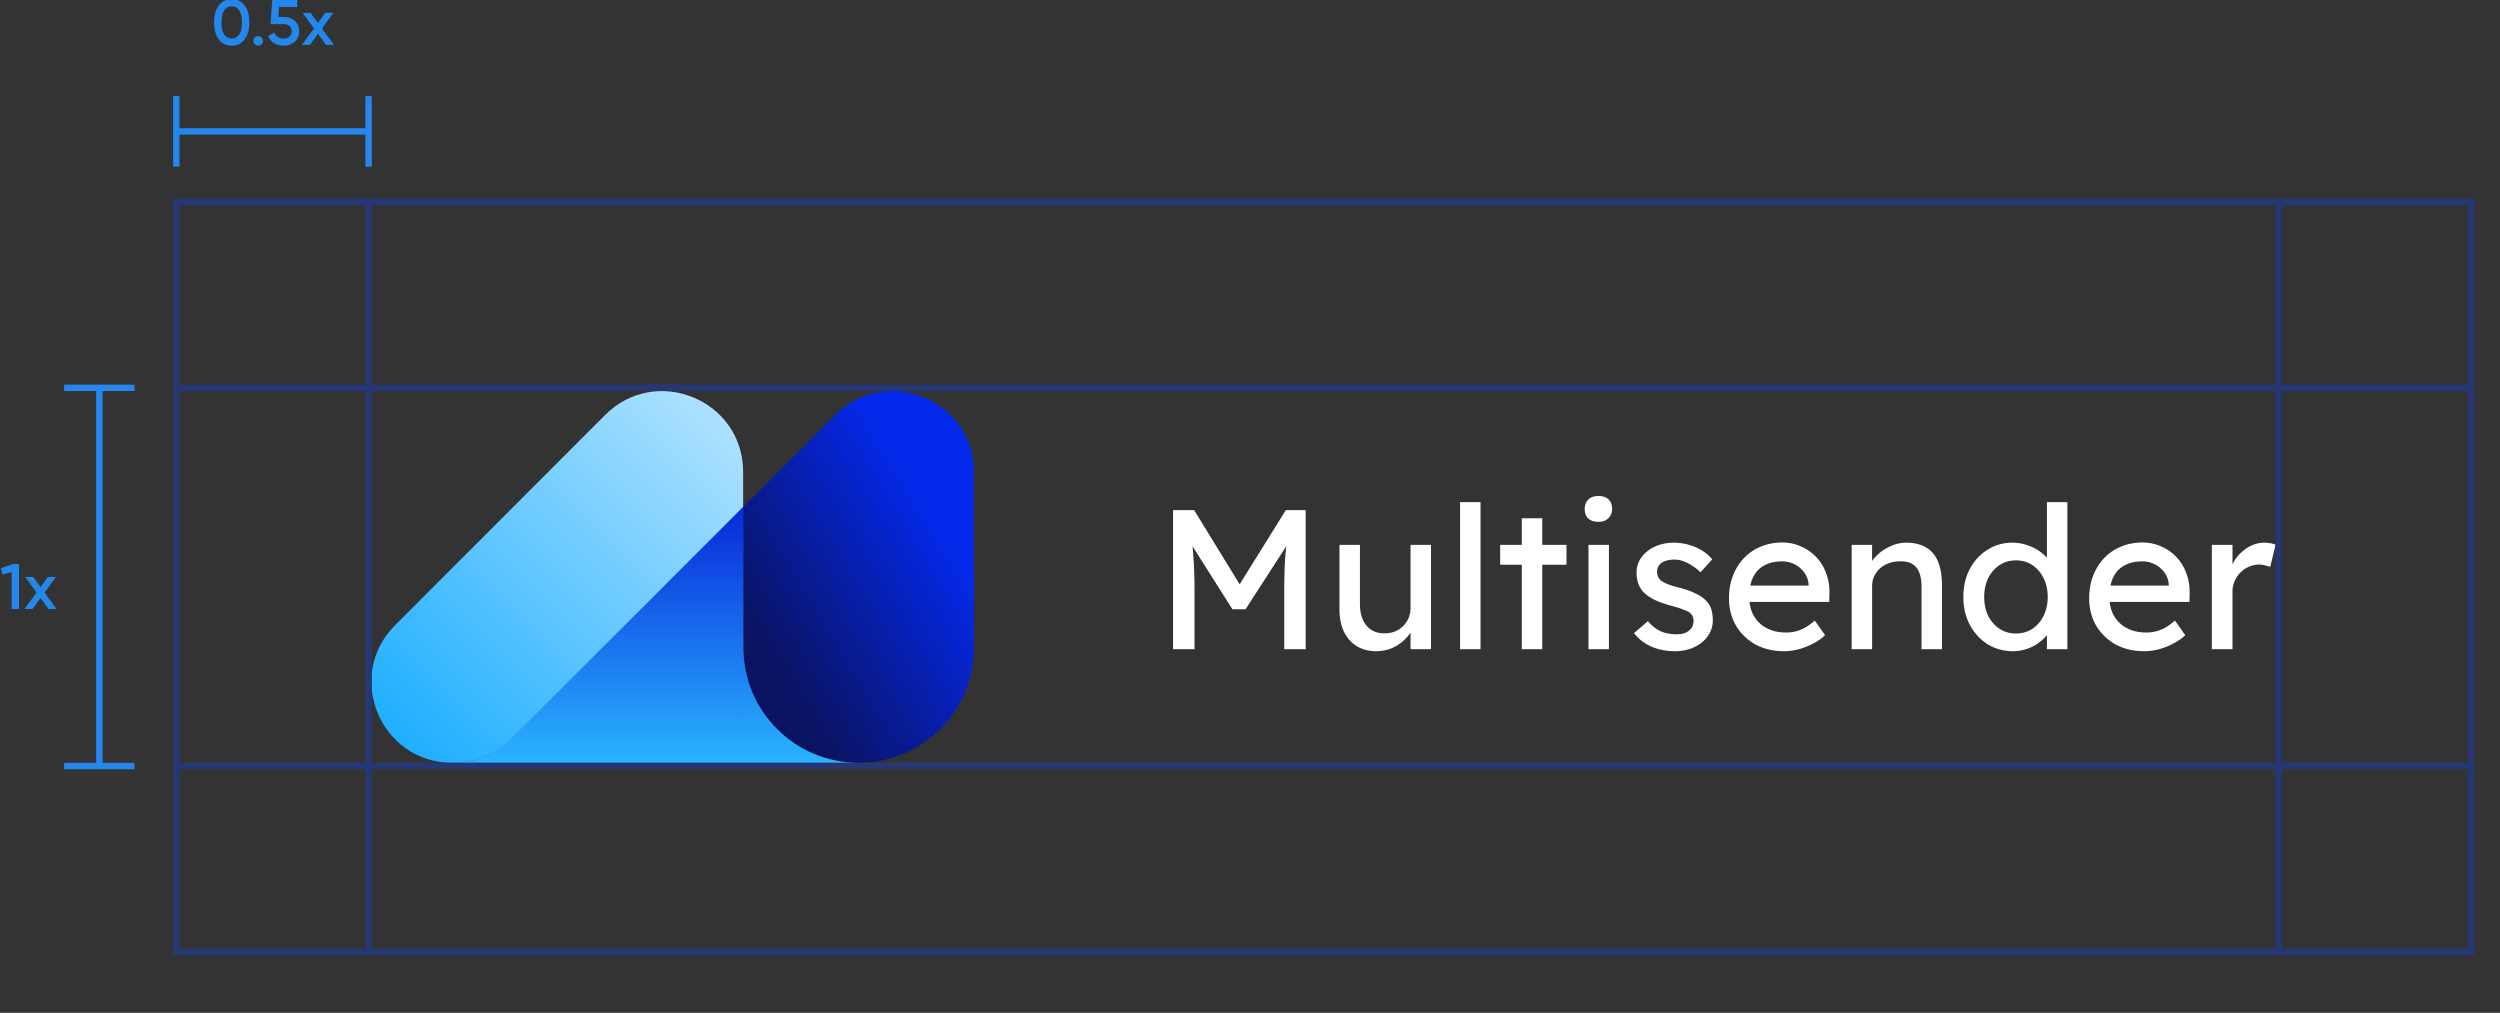 <svg xmlns="http://www.w3.org/2000/svg" fill="none" viewBox="0 9 390 158"><rect x="0" y="9" width="390" height="158" fill="#333333" stroke="none"/><g clip-path="url(#a)"><path fill="url(#b)" fill-rule="evenodd" d="M130.315 73.733c7.968-7.941 21.616-2.332 21.616 8.883v27.514c0 9.866-8.046 17.863-17.971 17.863h-.03c-9.914 0-17.956-7.989-17.999-17.86v17.86V88.07l14.384-14.337Z" clip-rule="evenodd"/><path fill="url(#c)" fill-rule="evenodd" d="M115.967 127.993H70.931v-.002c3.177-.063 6.16-1.297 8.35-3.288l36.686-36.697v39.987Zm0-17.889c.043 9.887 8.069 17.889 17.963 17.889h-17.963v-17.889Z" clip-rule="evenodd"/><path fill="url(#d)" fill-rule="evenodd" d="m115.93 88.07-36.608 36.639c-2.184 1.988-5.16 3.22-8.331 3.282v.002h-.433c-11.22 0-16.846-13.533-8.923-21.463l32.77-32.797c7.934-7.941 21.526-2.332 21.526 8.883l-.001 5.454Z" clip-rule="evenodd"/><path fill="white" d="M183 110.276v-21.7h3.283l7.896 12.865-1.579-.031 7.99-12.834h3.096v21.7h-3.344v-8.897c0-1.86.041-3.534.124-5.022.103-1.488.268-2.966.495-4.433l.434 1.147-7.092 10.974h-2.044l-6.874-10.85.34-1.271a40.61 40.61 0 0 1 .465 4.278c.103 1.447.155 3.172.155 5.177v8.897H183Zm31.657.31c-1.156 0-2.168-.269-3.035-.806-.846-.537-1.507-1.292-1.982-2.263-.454-.971-.681-2.129-.681-3.472V94.001h3.19v9.176c0 1.426.33 2.552.991 3.379.681.827 1.62 1.24 2.818 1.24.598 0 1.146-.093 1.641-.279a3.891 3.891 0 0 0 1.27-.837c.371-.351.66-.775.867-1.271a4.16 4.16 0 0 0 .31-1.612v-9.796h3.189v16.275h-3.189v-3.41l.557-.372a5.336 5.336 0 0 1-1.27 2.077 6.56 6.56 0 0 1-2.075 1.488 6.436 6.436 0 0 1-2.601.527Zm13.114-.31v-22.94h3.19v22.94h-3.19Zm9.632 0V89.847h3.19v20.429h-3.19Zm-3.375-13.175v-3.1h10.343v3.1h-10.343Zm13.774 13.175V94.001h3.19v16.275h-3.19Zm1.548-19.871c-.681 0-1.207-.176-1.579-.527-.372-.351-.557-.847-.557-1.488 0-.6.185-1.085.557-1.457.392-.372.919-.558 1.579-.558.682 0 1.208.176 1.58.527.371.351.557.847.557 1.488 0 .6-.196 1.085-.588 1.457-.372.372-.888.558-1.549.558Zm11.963 20.181c-1.362 0-2.589-.238-3.685-.713a6.865 6.865 0 0 1-2.725-2.108l2.168-1.86c.619.723 1.291 1.25 2.013 1.581.743.31 1.579.465 2.508.465.372 0 .712-.041 1.022-.124.331-.103.61-.248.836-.434.248-.186.434-.403.558-.651.123-.269.185-.558.185-.868 0-.537-.195-.971-.588-1.302-.205-.145-.536-.3-.991-.465-.434-.186-1.001-.372-1.703-.558-1.196-.31-2.178-.661-2.942-1.054-.763-.393-1.351-.837-1.765-1.333a4.022 4.022 0 0 1-.682-1.271 5.358 5.358 0 0 1-.216-1.55c0-.91.259-1.715.774-2.418.517-.703 1.208-1.25 2.075-1.643.888-.413 1.879-.62 2.973-.62.764 0 1.517.103 2.26.31a7.965 7.965 0 0 1 2.106.899 6.205 6.205 0 0 1 1.61 1.395l-1.827 2.015a6.841 6.841 0 0 0-1.3-1.023 5.89 5.89 0 0 0-1.394-.713c-.474-.165-.908-.248-1.301-.248-.433 0-.824.041-1.176.124a2.727 2.727 0 0 0-.898.372 1.696 1.696 0 0 0-.527.62 1.846 1.846 0 0 0-.186.837c.022.269.084.527.186.775.124.227.29.424.496.589.228.165.569.341 1.022.527.454.186 1.033.362 1.734.527 1.033.269 1.879.568 2.539.899.681.31 1.219.672 1.61 1.085.415.393.703.847.867 1.364.167.517.248 1.095.248 1.736a4.18 4.18 0 0 1-.805 2.511c-.515.723-1.217 1.292-2.106 1.705-.886.413-1.877.62-2.973.62Zm16.988 0c-1.672 0-3.159-.351-4.459-1.054a8.127 8.127 0 0 1-3.035-2.945c-.724-1.24-1.084-2.666-1.084-4.278 0-1.281.205-2.449.619-3.503.413-1.054.98-1.963 1.704-2.728a7.466 7.466 0 0 1 2.632-1.798c1.031-.434 2.146-.651 3.344-.651 1.053 0 2.033.207 2.942.62.908.393 1.692.94 2.354 1.643a6.967 6.967 0 0 1 1.548 2.511c.372.95.546 1.994.527 3.131l-.031 1.364h-13.285l-.713-2.542h11.242l-.465.527v-.744a3.606 3.606 0 0 0-.681-1.829 4.226 4.226 0 0 0-3.438-1.736c-1.114 0-2.055.217-2.818.651-.764.413-1.343 1.033-1.734 1.86-.393.806-.588 1.808-.588 3.007 0 1.137.236 2.129.712 2.976a4.879 4.879 0 0 0 2.013 1.922c.867.455 1.868.682 3.004.682.805 0 1.548-.134 2.229-.403.701-.269 1.456-.754 2.261-1.457l1.61 2.263c-.495.496-1.105.93-1.827 1.302-.702.372-1.455.672-2.26.899-.786.207-1.56.31-2.323.31Zm10.558-.31V94.001h3.19v3.348l-.558.372c.206-.723.608-1.385 1.208-1.984a6.821 6.821 0 0 1 2.137-1.488 5.845 5.845 0 0 1 2.539-.589c1.239 0 2.271.248 3.097.744.825.475 1.444 1.209 1.858 2.201.412.992.619 2.242.619 3.751v9.92h-3.189v-9.703c0-.93-.124-1.695-.372-2.294-.248-.62-.631-1.064-1.146-1.333-.516-.29-1.157-.413-1.92-.372-.619 0-1.188.103-1.703.31a4.083 4.083 0 0 0-1.362.806 4.127 4.127 0 0 0-.898 1.24c-.208.455-.31.95-.31 1.488v9.858H288.859Zm25.198.31c-1.486 0-2.818-.362-3.995-1.085-1.155-.744-2.074-1.746-2.756-3.007-.681-1.281-1.022-2.738-1.022-4.371 0-1.633.331-3.08.991-4.34.682-1.281 1.601-2.284 2.756-3.007 1.156-.744 2.468-1.116 3.933-1.116.805 0 1.58.134 2.323.403.764.248 1.446.6 2.044 1.054.598.434 1.062.92 1.393 1.457.351.517.527 1.044.527 1.581l-.929.062V87.336h3.189v22.94h-3.189v-3.875h.619c0 .496-.164.992-.495 1.488-.331.475-.775.92-1.332 1.333a6.562 6.562 0 0 1-1.889.992 6.468 6.468 0 0 1-2.168.372Zm.434-2.759c.969 0 1.827-.248 2.57-.744a4.998 4.998 0 0 0 1.734-2.015c.434-.868.651-1.85.651-2.945 0-1.095-.217-2.067-.651-2.914-.412-.868-.991-1.55-1.734-2.046-.743-.496-1.601-.744-2.57-.744-.97 0-1.827.248-2.571.744-.743.496-1.331 1.178-1.765 2.046-.412.847-.619 1.819-.619 2.914 0 1.095.207 2.077.619 2.945.434.847 1.022 1.519 1.765 2.015.744.496 1.601.744 2.571.744Zm19.999 2.759c-1.672 0-3.159-.351-4.459-1.054a8.127 8.127 0 0 1-3.035-2.945c-.724-1.24-1.084-2.666-1.084-4.278 0-1.281.205-2.449.619-3.503.413-1.054.98-1.963 1.704-2.728a7.466 7.466 0 0 1 2.632-1.798c1.032-.434 2.146-.651 3.344-.651 1.053 0 2.033.207 2.942.62.908.393 1.692.94 2.354 1.643a6.967 6.967 0 0 1 1.548 2.511c.372.95.546 1.994.527 3.131l-.031 1.364h-13.285l-.713-2.542h11.242l-.465.527v-.744a3.606 3.606 0 0 0-.681-1.829 4.226 4.226 0 0 0-3.438-1.736c-1.114 0-2.055.217-2.818.651-.764.413-1.343 1.033-1.734 1.86-.393.806-.588 1.808-.588 3.007 0 1.137.236 2.129.712 2.976a4.879 4.879 0 0 0 2.013 1.922c.867.455 1.868.682 3.004.682.805 0 1.548-.134 2.229-.403.701-.269 1.456-.754 2.261-1.457l1.61 2.263c-.495.496-1.105.93-1.827 1.302-.702.372-1.455.672-2.26.899-.786.207-1.56.31-2.323.31Zm10.558-.31V94.001h3.221v5.115l-.31-1.24a5.796 5.796 0 0 1 1.146-2.139 6.564 6.564 0 0 1 1.889-1.519 4.812 4.812 0 0 1 2.23-.558c.35 0 .681.031.991.093.329.062.588.134.774.217l-.836 3.472a4.455 4.455 0 0 0-.836-.248 3.156 3.156 0 0 0-.868-.124 3.95 3.95 0 0 0-1.61.341 4.09 4.09 0 0 0-1.331.899 4.32 4.32 0 0 0-.899 1.333 3.887 3.887 0 0 0-.34 1.643v8.99h-3.221Z"/></g><path fill="#263776" d="M386 158H27V40h359v118Zm-358-1h29v-28H28v28Zm30 0h297v-28H58v28Zm298 0h29v-28h-29v28ZM28 128h29V70H28v58Zm30 0h297V70H58v58Zm298 0h29V70h-29v58ZM28 69h29V41H28v28Zm30 0h297V41H58v28Zm298 0h29V41h-29v28Z"/><path stroke="#2487EC" d="M15.5 69v59M58 29.5H28M21 69.5H10M57.5 35V24M21 128.5H10M27.5 35V24"/><path fill="#2487EC" d="M.13 97.65 1.97 97h1v7H1.82v-5.77l-1.41.4-.28-.98Zm6.82 3.79L8.82 104H7.57l-1.24-1.71L5.08 104H3.82l1.88-2.57L3.92 99h1.25l1.15 1.58L7.47 99h1.26l-1.78 2.44ZM38.17 15.14c-.48.66-1.15.99-2.02.99-.87 0-1.54-.33-2.03-.99-.48-.66-.72-1.54-.72-2.64s.24-1.98.72-2.64c.49-.66 1.16-.99 2.03-.99.87 0 1.54.33 2.02.99.49.66.73 1.54.73 2.64s-.24 1.98-.73 2.64Zm-2.02-.13c1.04 0 1.6-.9 1.6-2.51 0-1.61-.56-2.51-1.6-2.51-1.03 0-1.6.9-1.6 2.51 0 1.61.57 2.51 1.6 2.51Zm4.126-.39c.41 0 .75.34.75.75s-.34.75-.75.75-.75-.34-.75-.75.32-.75.75-.75Zm3.139-2.98h.88c.67 0 1.23.2 1.69.6.46.39.69.94.69 1.64s-.24 1.25-.71 1.65c-.47.4-1.05.6-1.74.6-1.11 0-2.02-.53-2.38-1.5l.99-.57c.19.63.65.95 1.39.95.79 0 1.3-.44 1.3-1.13s-.51-1.12-1.28-1.12h-2.04l.27-3.76h3.9v1.08h-2.84l-.12 1.56Zm6.81 1.8 1.87 2.56h-1.25l-1.24-1.71-1.25 1.71h-1.26l1.88-2.57-1.78-2.43h1.25l1.15 1.58 1.15-1.58h1.26l-1.78 2.44Z"/><defs><linearGradient id="b" x1="151.931" x2="115.988" y1="83.661" y2="105.494" gradientUnits="userSpaceOnUse"><stop offset=".01" stop-color="#0429EC"/><stop offset=".188" stop-color="#0429EC"/><stop offset="1" stop-color="#0A1361"/></linearGradient><linearGradient id="c" x1="102.431" x2="102.431" y1="88.006" y2="127.993" gradientUnits="userSpaceOnUse"><stop stop-color="#0728DA"/><stop offset="1" stop-color="#2AB3FF"/></linearGradient><linearGradient id="d" x1="115.931" x2="58.047" y1="70.011" y2="127.913" gradientUnits="userSpaceOnUse"><stop stop-color="#B7E5FF"/><stop offset="1" stop-color="#15ABFF"/></linearGradient><clipPath id="a"><path fill="white" d="M58 67h300v62H58z"/></clipPath></defs></svg>